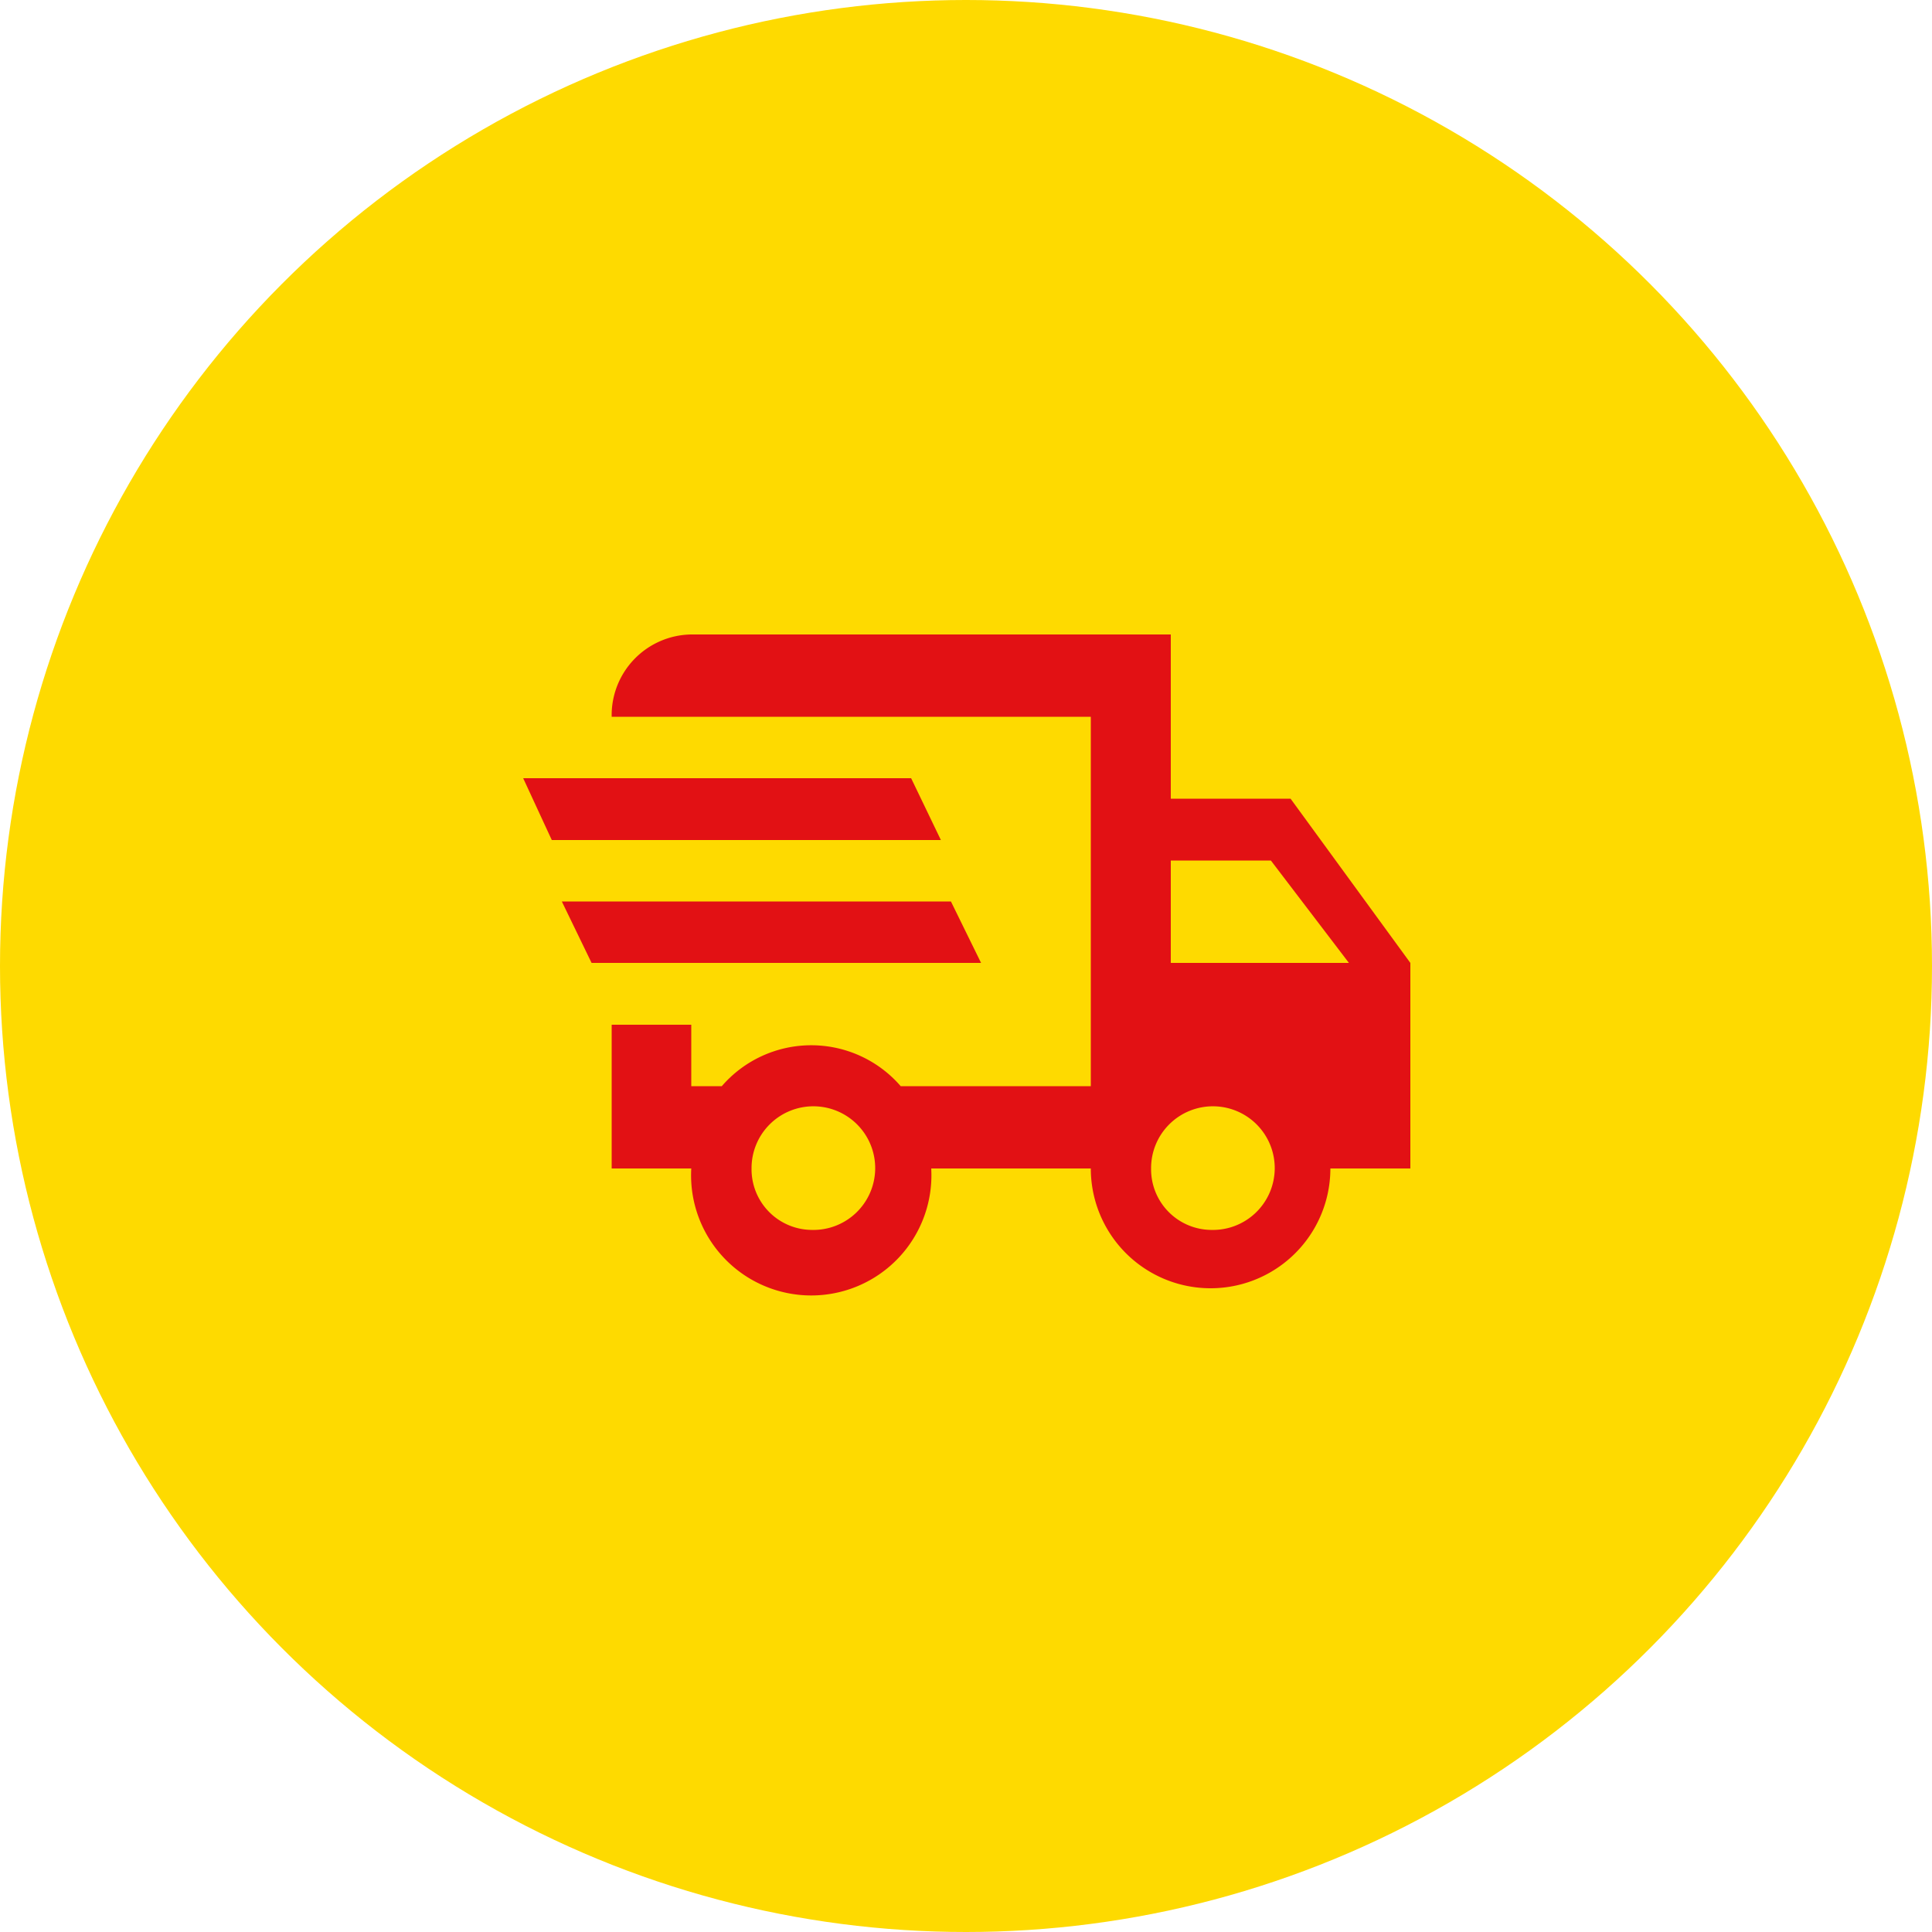 <svg id="Layer_1" data-name="Layer 1" xmlns="http://www.w3.org/2000/svg" viewBox="0 0 50 50"><defs><style>.cls-1{fill:#feda00;}.cls-2{fill:#e21114;}</style></defs><circle class="cls-1" cx="25" cy="25" r="25"/><path class="cls-2" d="M33.4,20.67l3.1,4.25v5.32H34.43a3.1,3.1,0,1,1-6.2,0H24.1a3.11,3.11,0,1,1-6.21,0H15.83V26.52h2.06v1.59h.79a3.06,3.06,0,0,1,4.63,0h4.92V18.55H15.83a2.09,2.09,0,0,1,2.06-2.13H30.3v4.25ZM21,31.83a1.6,1.6,0,1,0-1.55-1.59A1.57,1.57,0,0,0,21,31.83Zm11.89-9.56H30.3v2.65h4.61Zm-1.55,9.56a1.6,1.6,0,1,0-1.55-1.59A1.57,1.57,0,0,0,31.33,31.83Zm-16.8-8.5H24.61l.78,1.59H15.31Zm-1-3.19H23.58l.77,1.6H14.28Z"/></svg>